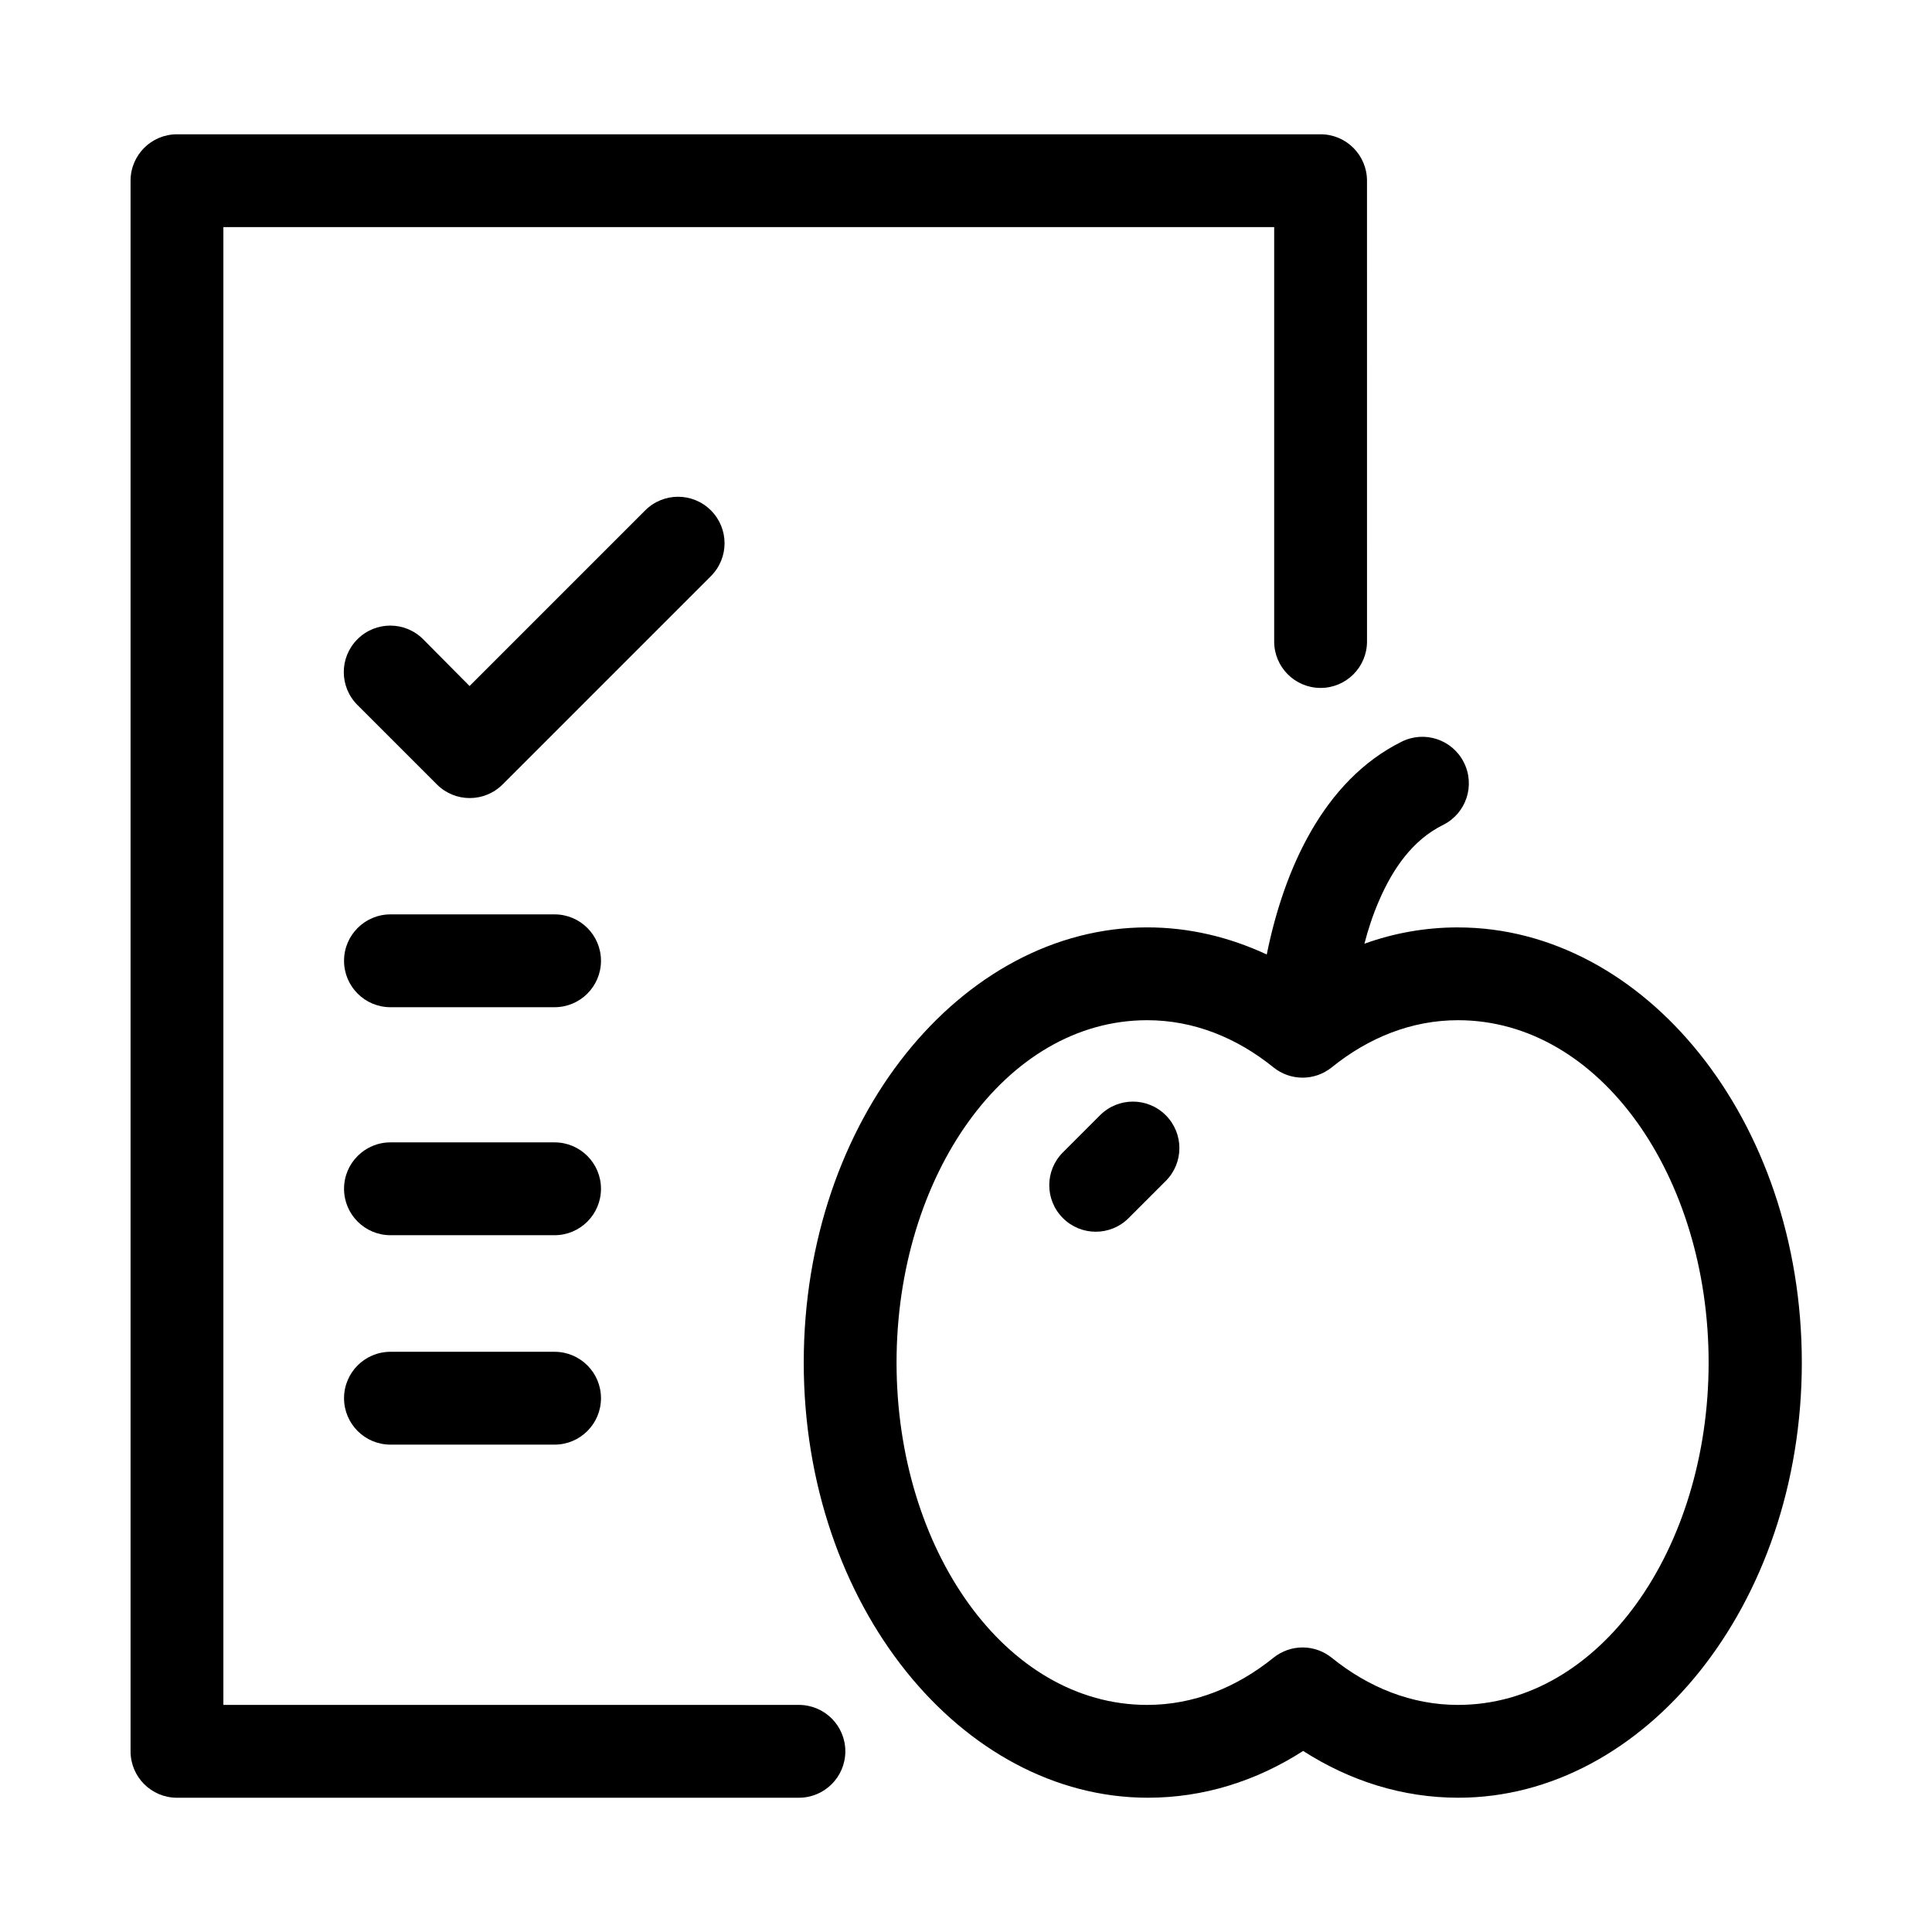 <?xml version="1.0" encoding="UTF-8"?>
<!-- Uploaded to: ICON Repo, www.svgrepo.com, Generator: ICON Repo Mixer Tools -->
<svg fill="#000000" width="800px" height="800px" version="1.1" viewBox="144 144 512 512" xmlns="http://www.w3.org/2000/svg">
 <g>
  <path d="m355.72 595.82h-152.52v-391.63h278.47v109.82c0 6.789 5.512 12.301 12.301 12.301 6.789 0 12.301-5.512 12.301-12.301l-0.004-122.12c0-6.789-5.512-12.301-12.301-12.301h-303.07c-6.785 0-12.297 5.512-12.297 12.301v416.23c0 6.789 5.512 12.301 12.301 12.301l164.82-0.004c6.789 0 12.301-5.512 12.301-12.301 0-6.789-5.512-12.297-12.301-12.297"/>
  <path d="m290.97 386.32h-43.496c-6.789 0-12.301 5.512-12.301 12.301 0 6.789 5.512 12.301 12.301 12.301h43.492c6.789 0 12.301-5.512 12.301-12.301 0-6.789-5.508-12.301-12.297-12.301"/>
  <path d="m290.97 446.74h-43.496c-6.789 0-12.301 5.512-12.301 12.301 0 6.789 5.512 12.301 12.301 12.301h43.492c6.789 0 12.301-5.512 12.301-12.301 0-6.789-5.508-12.301-12.297-12.301"/>
  <path d="m290.97 502.24h-43.496c-6.789 0-12.301 5.512-12.301 12.301 0 6.789 5.512 12.301 12.301 12.301h43.492c6.789 0 12.301-5.512 12.301-12.301 0-6.793-5.508-12.301-12.297-12.301"/>
  <path d="m332.4 279.26c-4.82-4.82-12.594-4.82-17.418 0l-46.543 46.543-12.301-12.398c-4.82-4.82-12.594-4.82-17.418 0-4.82 4.82-4.82 12.594 0 17.418l21.059 21.059c4.82 4.82 12.594 4.82 17.418 0l55.203-55.203c4.82-4.824 4.82-12.598 0-17.418"/>
  <path d="m530.38 595.82c-12.301 0-23.715-4.625-33.457-12.496-4.527-3.641-10.922-3.641-15.449 0-9.742 7.871-21.156 12.496-33.457 12.496-37.688 0-66.422-41.426-66.422-90.727 0-49.297 28.734-90.727 66.422-90.727 12.301 0 23.715 4.625 33.457 12.496 4.527 3.641 10.922 3.641 15.449 0 9.742-7.871 21.156-12.496 33.457-12.496 37.688 0 66.422 41.426 66.422 90.727 0 49.297-28.734 90.727-66.422 90.727m0-206.05c-8.562 0-16.926 1.477-24.797 4.328 0.984-3.836 2.262-7.676 3.836-11.316 3.641-8.461 8.855-16.137 17.023-20.172 6.102-3.051 8.562-10.43 5.512-16.531-3.051-6.102-10.43-8.562-16.531-5.512-20.762 10.332-31.191 33.949-35.719 56.383-9.938-4.625-20.566-7.184-31.684-7.184-49.199 0-91.02 50.871-91.02 115.32-0.004 64.457 41.918 115.33 91.215 115.33 14.762 0 28.734-4.43 41.133-12.398 12.398 7.969 26.371 12.398 41.133 12.398 49.199 0 91.02-50.871 91.02-115.32-0.004-64.453-41.824-115.32-91.121-115.32"/>
  <path d="m435.52 439.55-9.84 9.84c-4.82 4.82-4.82 12.594 0 17.418 4.82 4.82 12.594 4.82 17.418 0l9.84-9.84c4.82-4.82 4.82-12.594 0-17.418-4.82-4.82-12.594-4.82-17.418 0"/>
 </g>
</svg>
